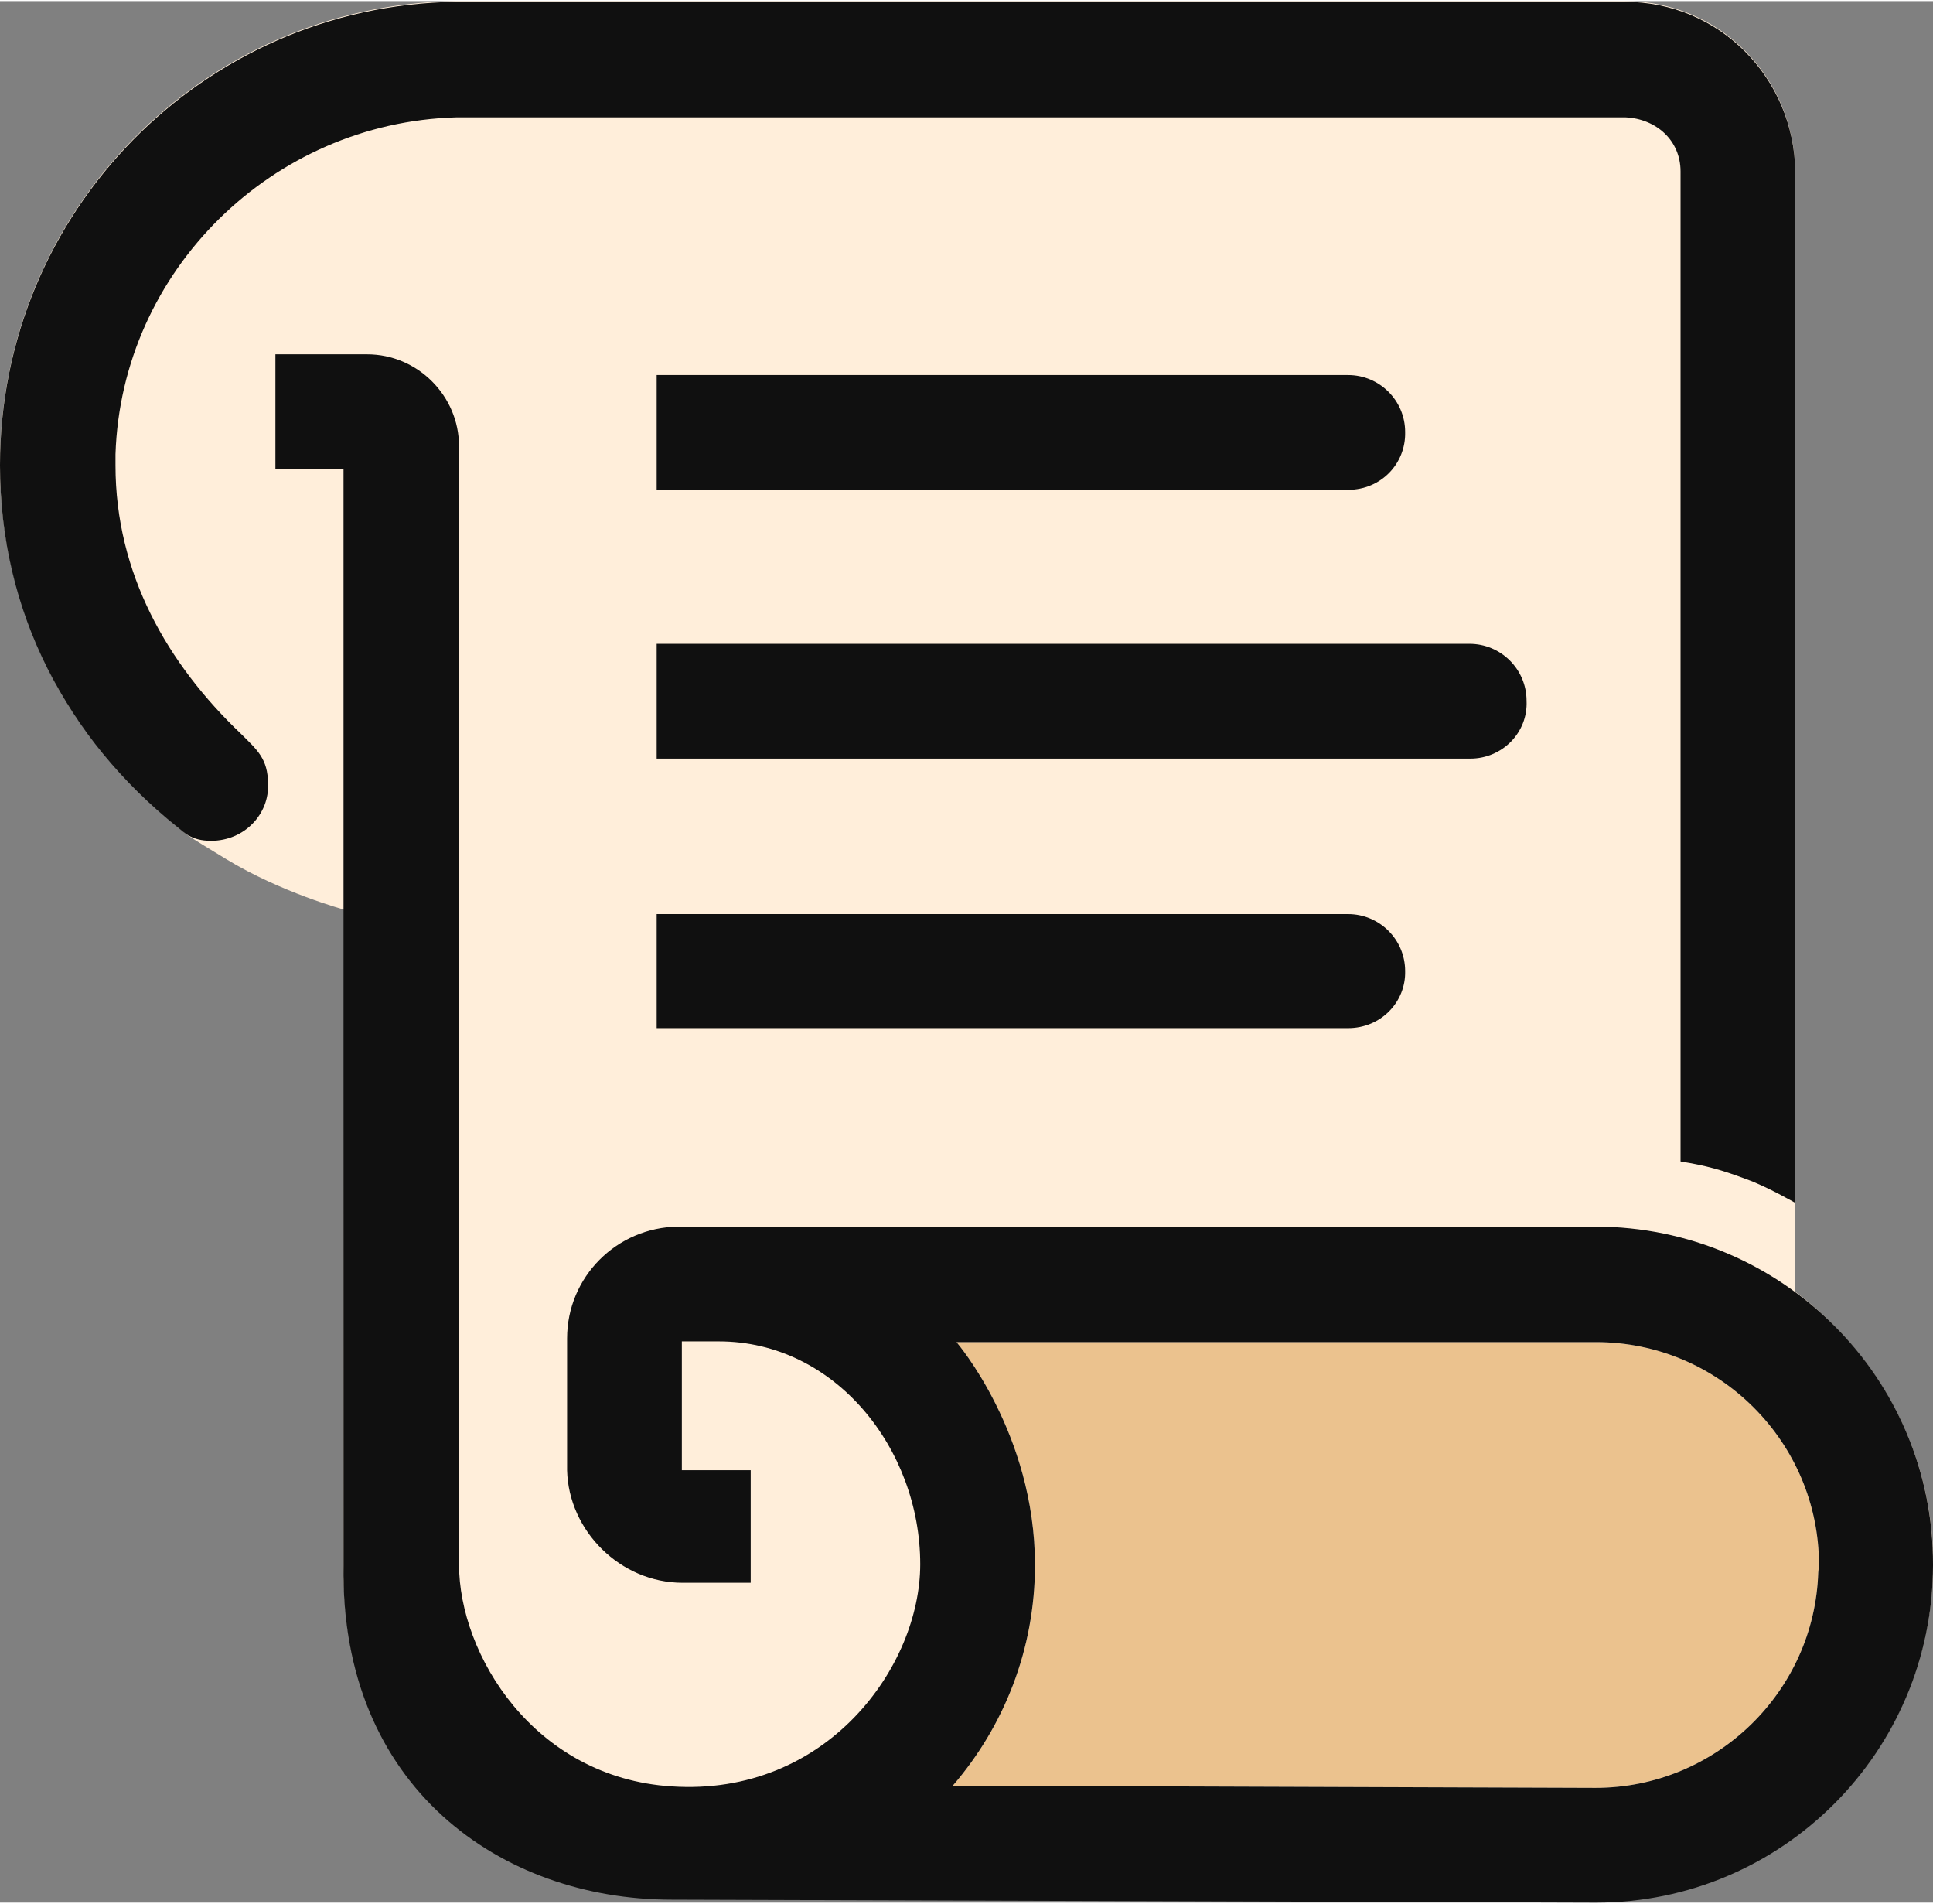 <svg xmlns="http://www.w3.org/2000/svg" xml:space="preserve" id="Layer_1" x="0" y="0" height="257" width="261" style="enable-background:new 0 0 444 444" version="1.1" viewBox="90.9 87.7 261.1 256.8"><rect x="90.9" y="87.7" width="261.1" height="256.8" fill="#808080" stroke="none"/><style>.st2{fill:#101010}</style><path d="M333.4 262V110.6c-.2-12.7-10.3-22.9-23-22.9h-158c-34.1.5-61.5 28.4-61.5 62.6 0 11.5 3.1 21.4 7.8 30.1 4 7.2 10.3 14 16.5 19.1 1.8 1.4.9.8 6.3 4.1 7.4 4.5 15.9 6.8 15.9 6.8l-.1 90.6c.2 4.3.6 8.4 1.8 12.3 3.5 12.8 12.4 22.6 24.4 27.3 5 2 10.7 3.3 16.8 3.4l126.2.4c25.1 0 45.5-20.4 45.5-45.6.1-15-7.4-28.4-18.6-36.8z" style="fill:#ffeeda"/><path d="M336.5 299.9C336 316 322.7 329 306.4 329l-86.8-.3c6.9-8 11.1-18.4 11.1-29.8 0-17.8-10.6-30.1-10.6-30.1h86.4c16.6 0 30.1 13.5 30.1 30.1l-.1 1z" style="fill:#ebc28e"/><path d="M123.5 186.7c-10-9.5-17-21.7-17-36.3v-1.5c.8-24.8 21.2-44.8 46-45.5h158c4.1.2 7.4 3.1 7.4 7.3v133.7c3.6.6 5.4 1.1 8.9 2.4 2.8 1 6.6 3.2 6.6 3.2V110.7c-.2-12.7-10.3-22.9-23-22.9h-158c-34.1.5-61.5 28.4-61.5 62.6 0 19.9 9.1 36.9 23.9 48.8 1 .8 2 1.9 4.6 1.9 4.6 0 7.9-3.7 7.7-7.7 0-3.4-1.5-4.6-3.6-6.7z" class="st2"/><path d="M306.4 253.2H182.5c-8.3.1-15 6.8-15 15.1v17.8c.2 8.2 7.2 15.2 15.6 15.2h9.2v-15.2H183v-17.4h5c15.7 0 27.2 14.5 27.2 30.1 0 13.8-12.6 31.4-33.6 30-18.6-1.2-28.7-17.8-28.7-30v-151c0-6.8-5.6-12.4-12.4-12.4h-12.4v15.5h9.2v148c-.5 30.1 21.4 45.2 44.3 45.2l124.9.4c25.1 0 45.5-20.4 45.5-45.6.1-25.2-20.4-45.7-45.6-45.7zm30.1 46.7C336 316 322.7 329 306.4 329l-86.8-.3c6.9-8 11.1-18.4 11.1-29.8 0-17.8-10.6-30.1-10.6-30.1h86.4c16.6 0 30.1 13.5 30.1 30.1l-.1 1zM273 153.7h-93.4v-15.5H273c4.2 0 7.7 3.4 7.7 7.7.1 4.3-3.3 7.8-7.7 7.8z" class="st2"/><path d="M273 226.4h-93.4V211H273c4.2 0 7.7 3.4 7.7 7.7.1 4.2-3.3 7.7-7.7 7.7zM289.5 190H179.6v-15.5h109.8c4.2 0 7.7 3.4 7.7 7.7.2 4.3-3.3 7.8-7.6 7.8z" class="st2"/></svg>
